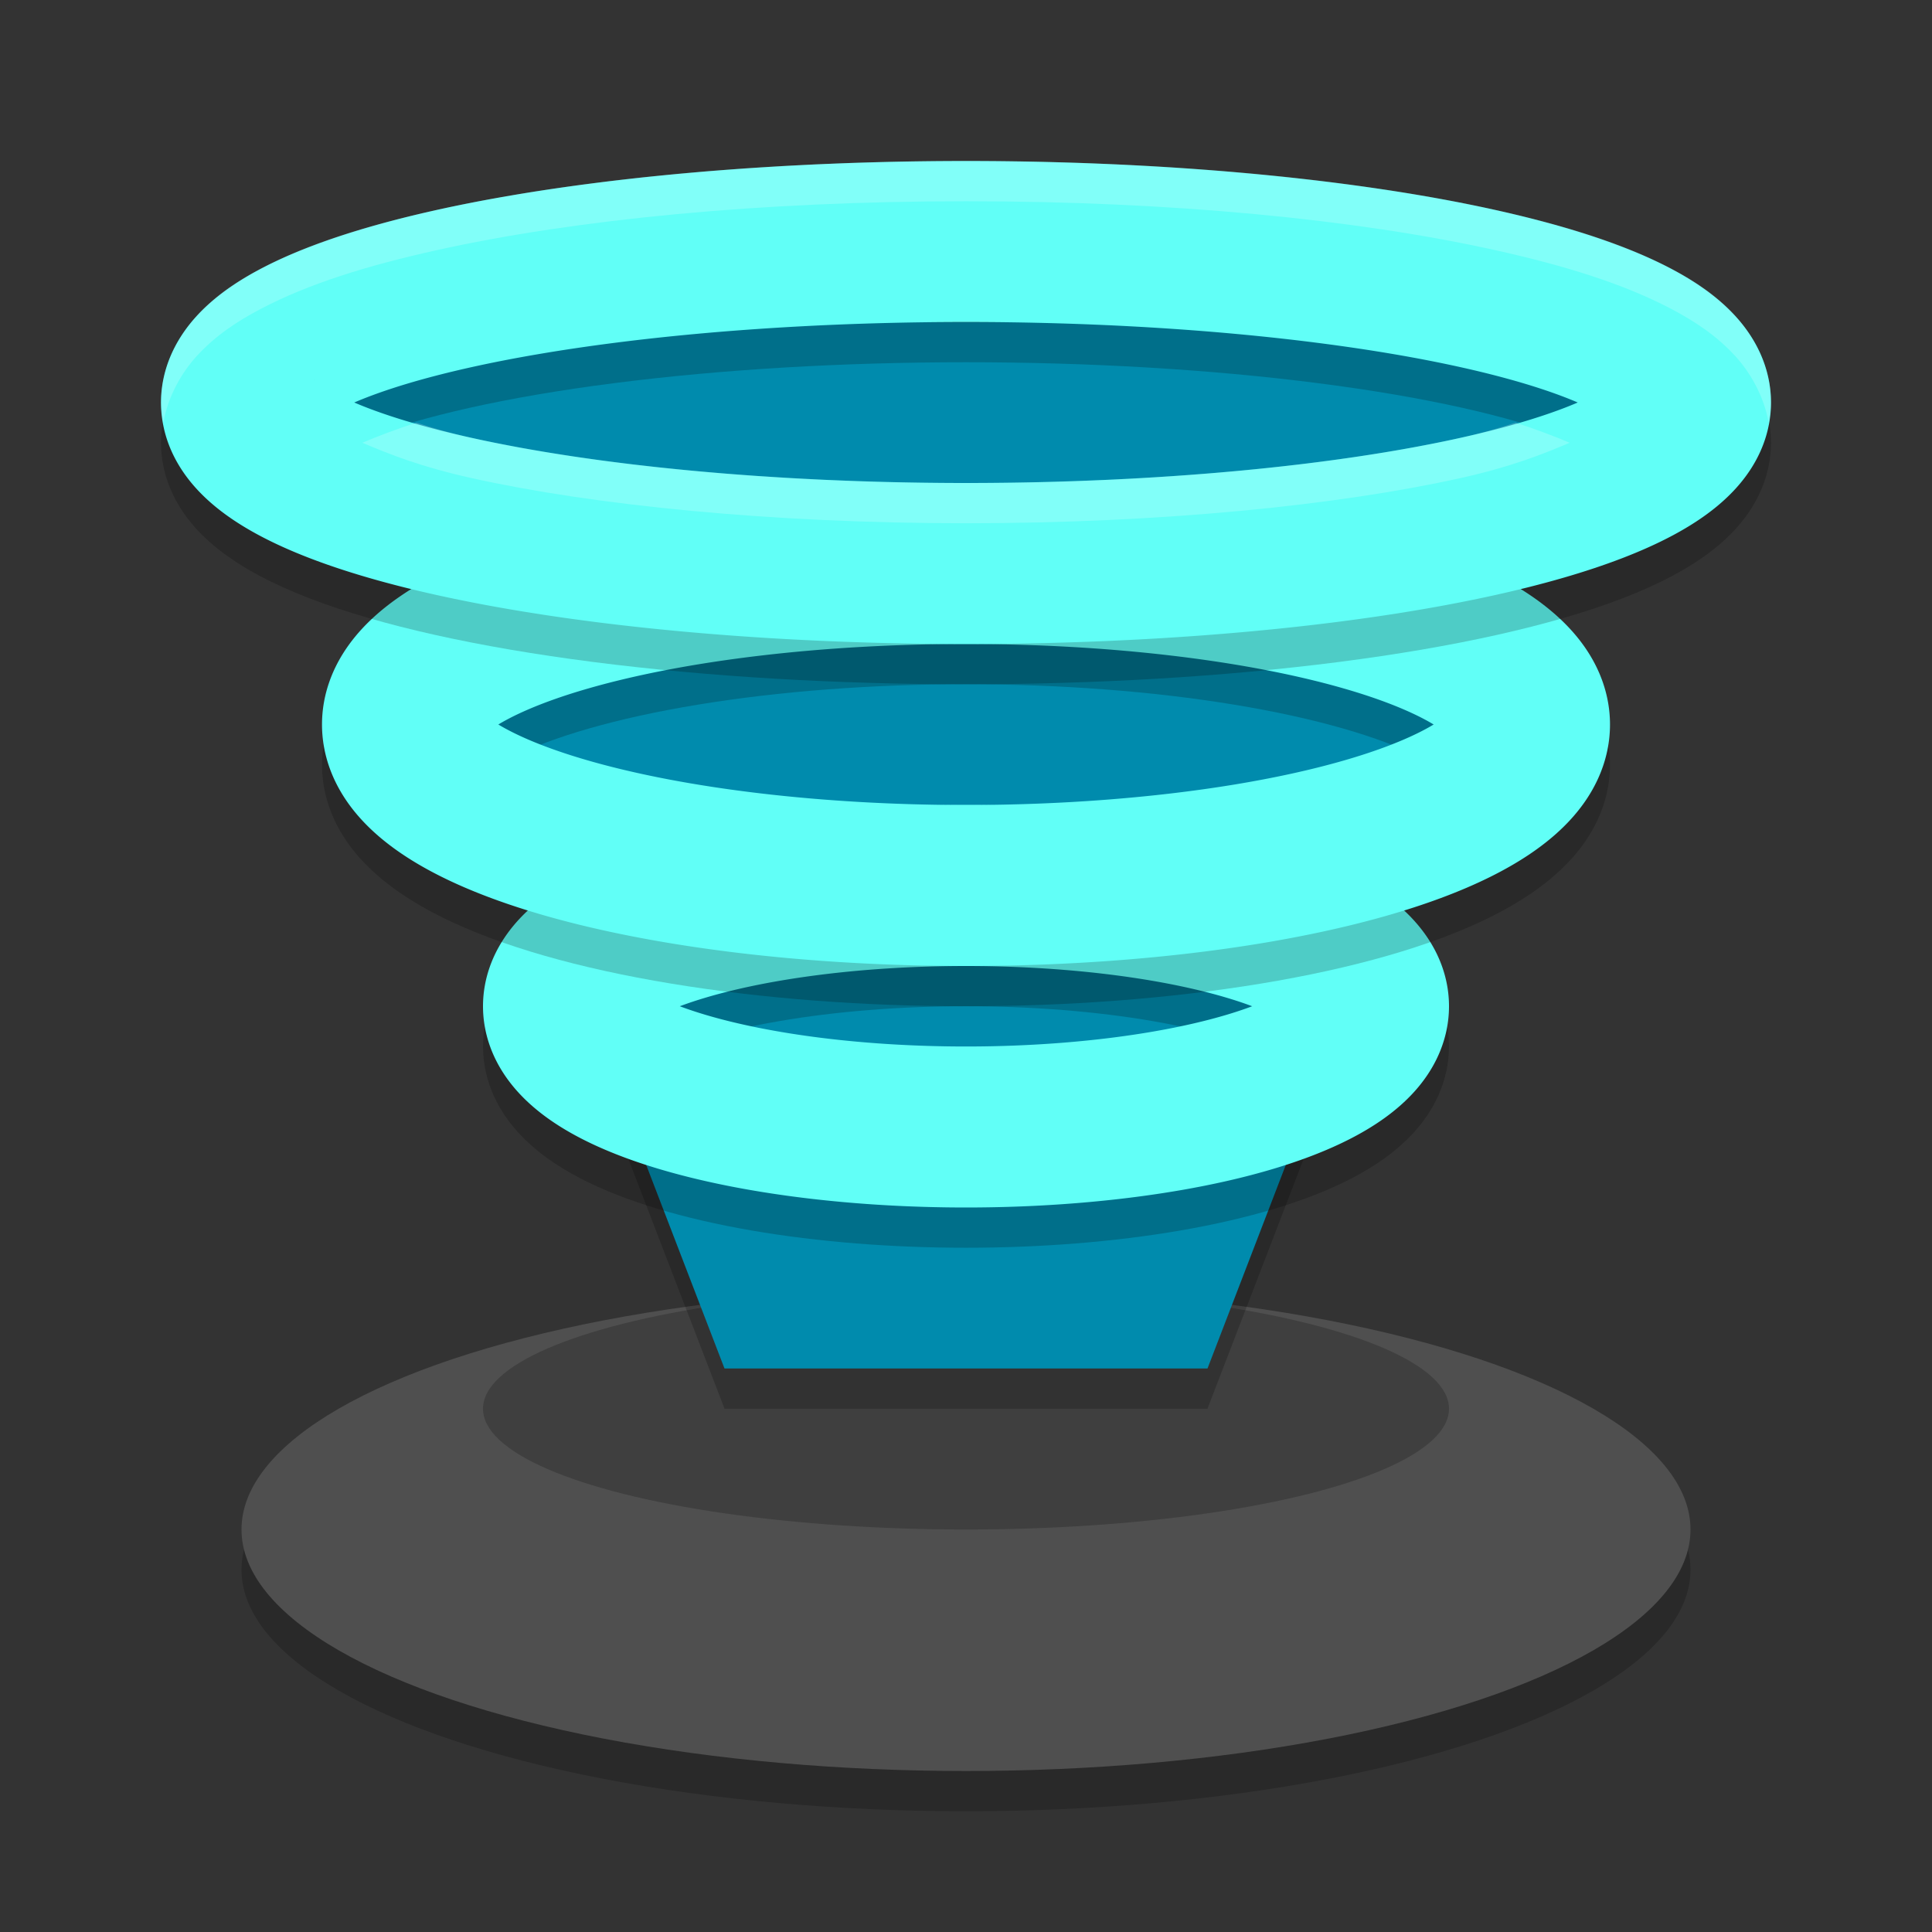 <svg xmlns="http://www.w3.org/2000/svg" width="24" height="24" version="1">
 <rect width="100%" height="100%" fill="#333333" stroke="none"/>
 <ellipse style="opacity:0.2" cx="12" cy="19.5" rx="9" ry="3"/>
 <ellipse style="fill:#4f4f4f" cx="12" cy="19" rx="9" ry="3"/>
 <ellipse style="fill:#3f3f3f" cx="12" cy="17.5" rx="6" ry="1.5"/>
 <path style="opacity:0.2" d="m 4,4.5 h 16 l -5,13 H 9 Z"/>
 <path style="fill:#008bad" d="M 4,4 H 20 L 15,17 H 9 Z"/>
 <ellipse style="opacity:0.2;fill:none;stroke:#000000;stroke-width:2;stroke-linecap:square;stroke-linejoin:bevel" cx="12" cy="13" rx="5" ry="1.5"/>
 <path style="fill:none;stroke:#61fff7;stroke-width:2;stroke-linecap:square;stroke-linejoin:bevel" d="M 17,12.5 A 5,1.5 0 0 1 12,14 5,1.5 0 0 1 7,12.5 5,1.5 0 0 1 12,11 a 5,1.5 0 0 1 5,1.5 z"/>
 <ellipse style="opacity:0.2;fill:none;stroke:#000000;stroke-width:2;stroke-linecap:square;stroke-linejoin:bevel" cx="12" cy="9.5" rx="7" ry="2"/>
 <path style="fill:none;stroke:#61fff7;stroke-width:2;stroke-linecap:square;stroke-linejoin:bevel" d="M 19,9 A 7,2 0 0 1 12,11 7,2 0 0 1 5,9 7,2 0 0 1 12,7 7,2 0 0 1 19,9 Z"/>
 <ellipse style="opacity:0.2;fill:none;stroke:#000000;stroke-width:2;stroke-linecap:square;stroke-linejoin:bevel" cx="12" cy="5.5" rx="9" ry="2"/>
 <path style="fill:none;stroke:#61fff7;stroke-width:2;stroke-linecap:square;stroke-linejoin:bevel" d="M 21,5 A 9,2 0 0 1 12,7 9,2 0 0 1 3,5 9,2 0 0 1 12,3 9,2 0 0 1 21,5 Z"/>
 <path style="opacity:0.2;fill:#ffffff" d="M 12,2 C 9.455,2 7.153,2.224 5.419,2.609 4.552,2.802 3.83,3.027 3.242,3.336 2.948,3.49 2.682,3.665 2.447,3.92 2.213,4.175 2,4.558 2,5 2,5.087 2.014,5.169 2.029,5.25 2.09,4.915 2.259,4.625 2.447,4.42 2.682,4.165 2.948,3.99 3.242,3.836 3.83,3.527 4.552,3.302 5.419,3.109 7.153,2.724 9.455,2.5 12,2.5 c 2.545,0 4.847,0.224 6.581,0.609 0.867,0.193 1.589,0.418 2.177,0.727 0.294,0.155 0.56,0.329 0.795,0.584 C 21.741,4.625 21.91,4.915 21.971,5.25 21.986,5.169 22,5.087 22,5 22,4.558 21.787,4.175 21.553,3.92 21.318,3.665 21.052,3.49 20.758,3.336 20.17,3.027 19.448,2.802 18.581,2.609 16.847,2.224 14.545,2 12,2 Z M 5.174,5.25 C 4.918,5.333 4.694,5.418 4.501,5.5 4.843,5.646 5.24,5.802 5.853,5.938 7.376,6.277 9.575,6.5 12,6.5 14.425,6.5 16.624,6.277 18.147,5.938 18.76,5.802 19.157,5.646 19.499,5.5 19.306,5.418 19.082,5.333 18.826,5.25 18.628,5.315 18.415,5.379 18.147,5.438 16.624,5.777 14.425,6 12,6 9.575,6 7.376,5.777 5.853,5.438 5.585,5.379 5.372,5.315 5.174,5.25 Z"/>
</svg>
